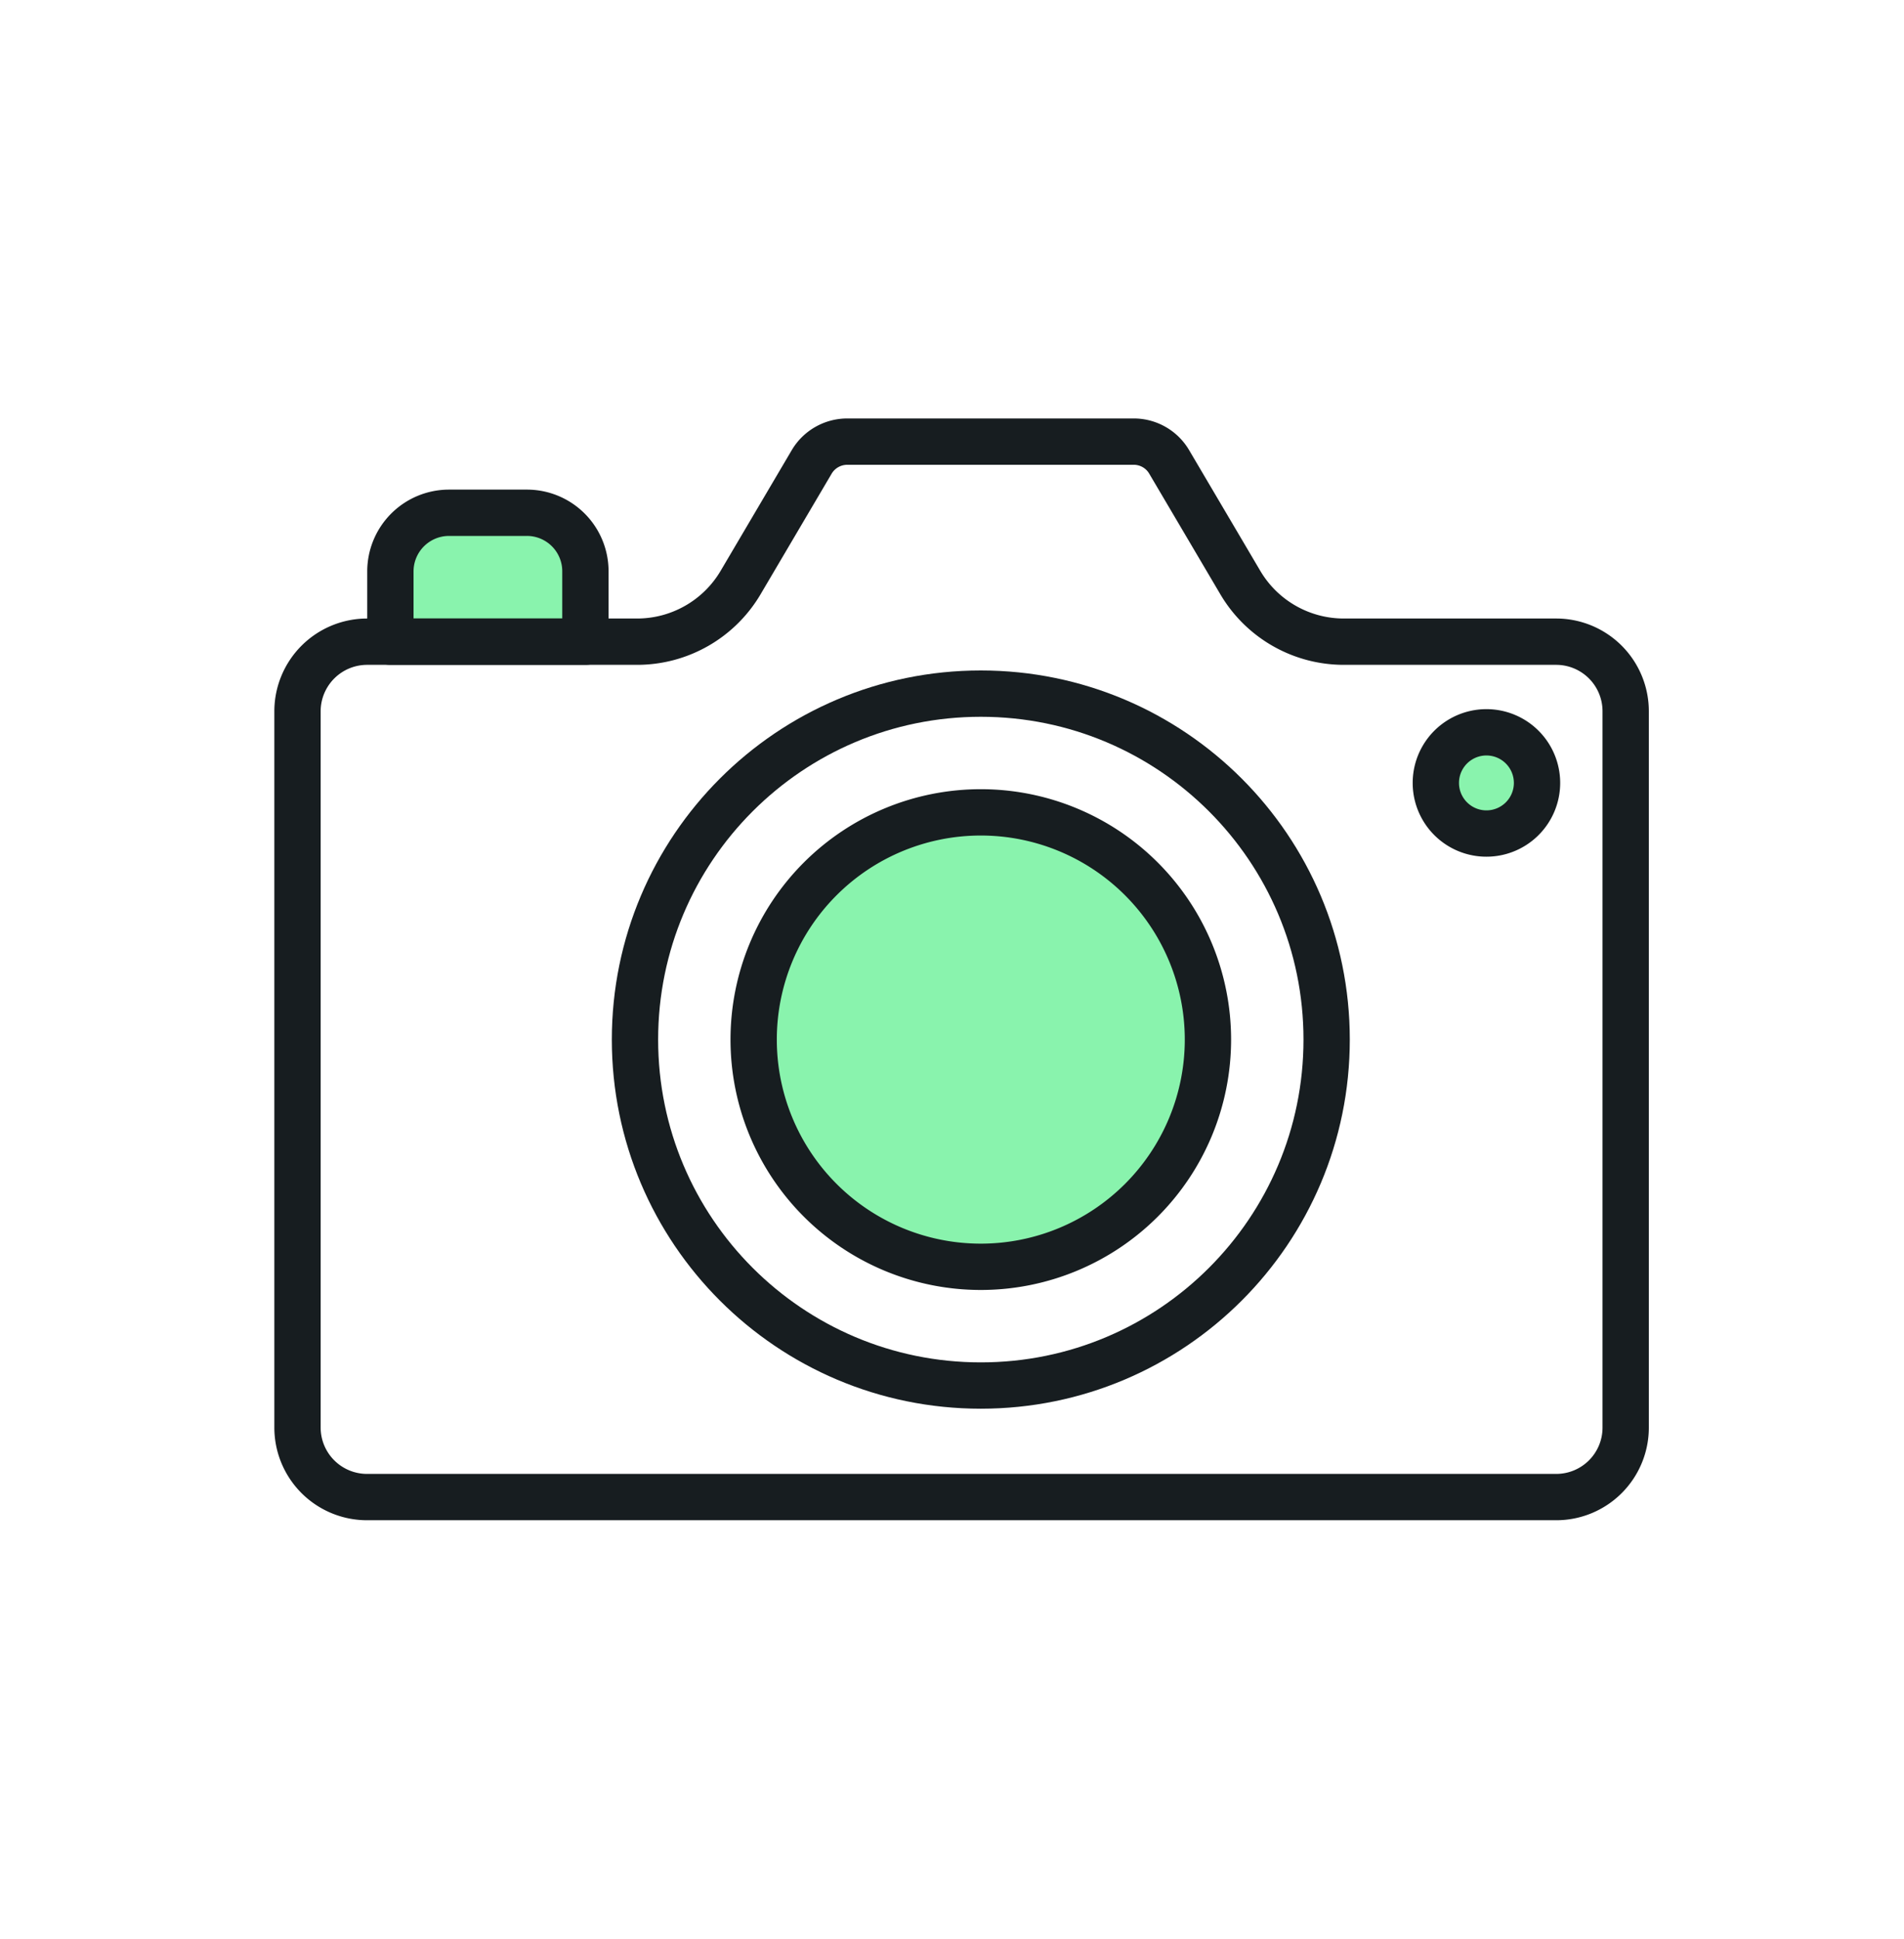 <svg xmlns="http://www.w3.org/2000/svg" fill="none" viewBox="0 0 56 57"><path fill="#89F3AD" stroke="#171D20" stroke-linecap="round" stroke-linejoin="round" stroke-width="1.362" d="M17.218 16.8v2.066h-5.736v-2.067a1.725 1.725 0 0 1 1.726-1.723h2.287a1.72 1.72 0 0 1 1.723 1.723Z"></path><path stroke="#171D20" stroke-linecap="round" stroke-linejoin="round" stroke-width="1.362" d="M47.814 20.913V41.97a2.042 2.042 0 0 1-2.044 2.045H10.798A2.045 2.045 0 0 1 8.75 41.97V20.913a2.048 2.048 0 0 1 2.048-2.047h7.939a3.535 3.535 0 0 0 3.044-1.736l2.095-3.554a1.217 1.217 0 0 1 1.042-.592h8.426a1.209 1.209 0 0 1 1.041.592l2.096 3.554a3.534 3.534 0 0 0 3.044 1.736h6.245a2.045 2.045 0 0 1 2.044 2.047v0Z"></path><path stroke="#171D20" stroke-linecap="round" stroke-linejoin="round" stroke-width="1.362" d="M28.847 40.736c5.618 0 10.172-4.554 10.172-10.172 0-5.617-4.554-10.171-10.172-10.171-5.617 0-10.171 4.554-10.171 10.171 0 5.618 4.554 10.172 10.171 10.172Z"></path><path fill="#89F3AD" stroke="#171D20" stroke-linecap="round" stroke-linejoin="round" stroke-width="1.362" d="M28.847 37.245a6.68 6.68 0 1 0 0-13.361 6.68 6.68 0 0 0 0 13.361ZM43.68 24.506a1.488 1.488 0 1 0 0-2.975 1.488 1.488 0 0 0 0 2.975Z"></path></svg>